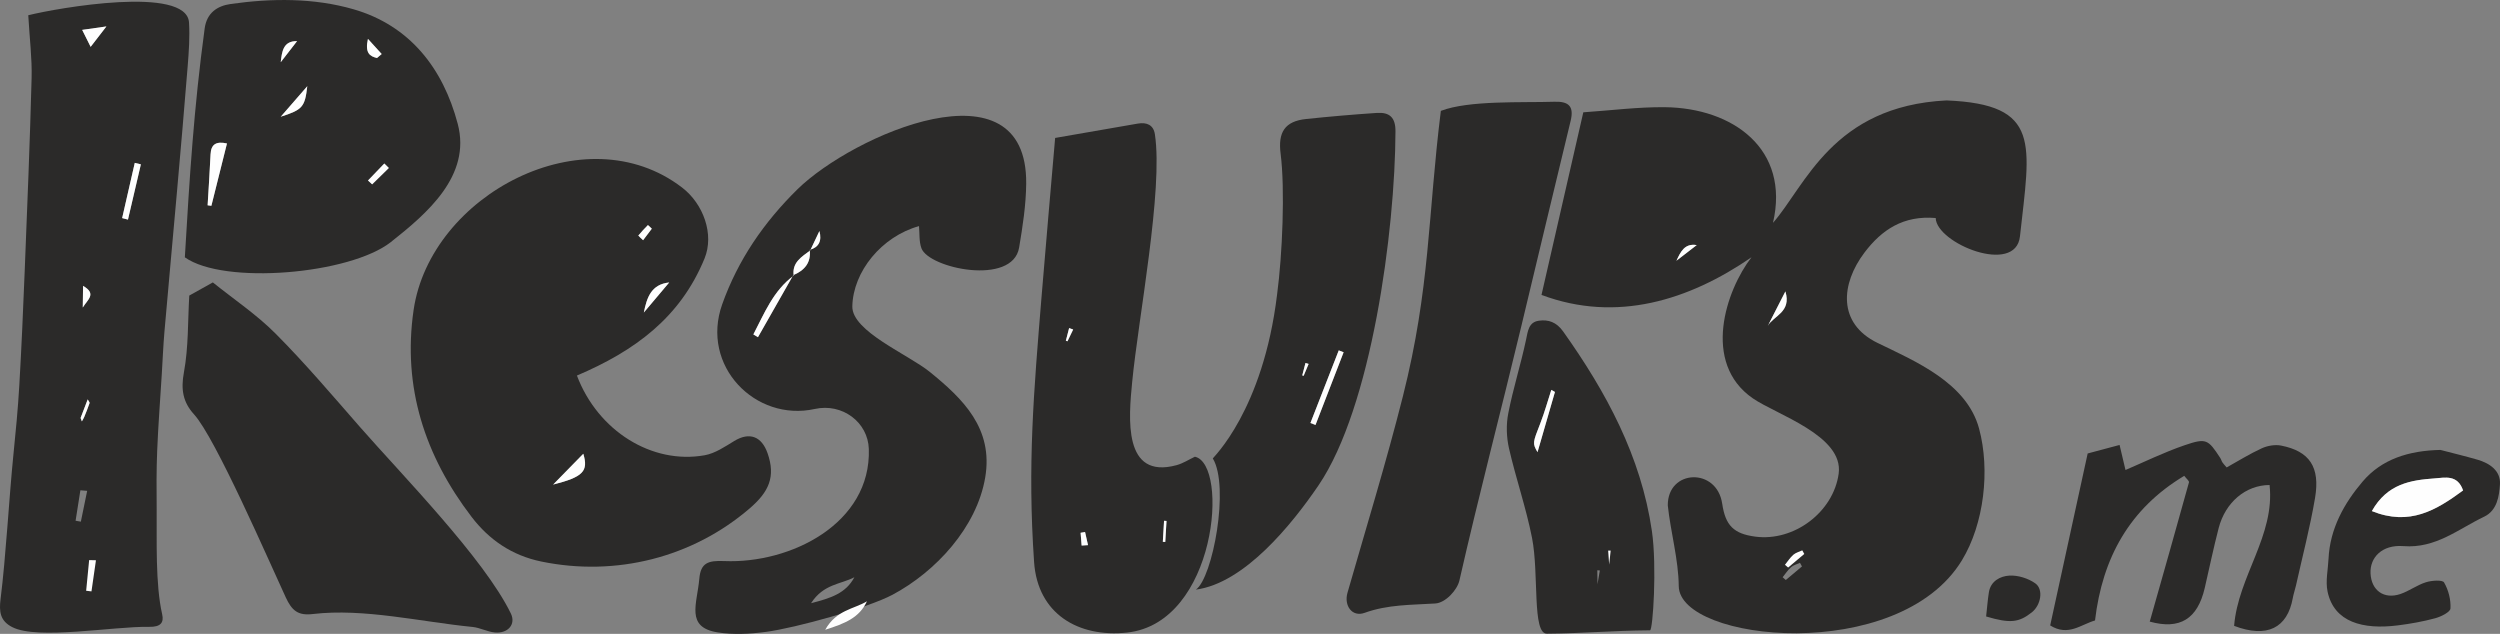 <?xml version="1.0" encoding="UTF-8"?> <!-- Creator: CorelDRAW 2020 (64-Bit) --> <svg xmlns="http://www.w3.org/2000/svg" xmlns:xlink="http://www.w3.org/1999/xlink" xmlns:xodm="http://www.corel.com/coreldraw/odm/2003" xml:space="preserve" width="71.651mm" height="18.168mm" style="shape-rendering:geometricPrecision; text-rendering:geometricPrecision; image-rendering:optimizeQuality; fill-rule:evenodd; clip-rule:evenodd" viewBox="0 0 3297.51 836.11"><rect x="0" y="0" width="3297.51" height="836.11" fill="#808080" stroke="none"/> <defs> <style type="text/css"> <![CDATA[ .fil1 {fill:#FEFEFE;fill-rule:nonzero} .fil0 {fill:#2B2A29;fill-rule:nonzero} ]]> </style> </defs> <g id="Слой_x0020_1">  <path class="fil0" d="M2376.81 747.12c-0.89,-1.61 -1.77,-3.18 -2.65,-4.78 -3.99,1.87 -8.62,3.04 -11.82,5.81 -4.25,3.75 -7.42,8.77 -11.04,13.23l4.19 3.65c7.1,-5.97 14.23,-11.95 21.32,-17.92zm-138.83 -423.87c-16.11,-2.65 -21.38,9.13 -26.77,20.67 8.93,-6.88 17.84,-13.78 26.77,-20.67zm93.74 106.57c7.4,-13.39 31.58,-17.91 23.22,-45.46 -9.32,18.25 -16.27,31.85 -23.22,45.46zm-60.1 234.61c4.2,28.61 15.07,39.61 43.59,43.38 51.16,6.78 103.05,-32.39 110.01,-83.05 6.9,-50.21 -82.46,-77.97 -113.35,-99.43 -67.63,-46.92 -35.22,-142.58 -1.64,-185.99 -82.29,56.65 -177.92,86.77 -276.98,49.66 18.15,-79.24 36.4,-158.98 55.14,-240.87 36.89,-2.51 72.17,-7.09 107.41,-6.75 90.2,0.92 165.4,55.41 142.78,152.55 42.67,-48.59 78.43,-154.03 228.93,-161.48 125.58,5.15 110.22,57.02 96.83,179.33 -5.66,51.81 -110.24,9.22 -111.15,-24.21 -42.39,-3.67 -71.06,15.34 -93.84,45.45 -31.42,41.47 -35.76,93.52 17.03,119.23 49.96,24.3 117.71,52.6 134.04,113.03 14.74,54.62 6.65,125.62 -22.61,173.73 -83.71,137.69 -372.88,107.59 -373.53,34.03 -0.31,-34.87 -10.76,-71.41 -14.46,-106.42 -0.27,-47.88 64.81,-50.33 71.78,-2.2z"></path> <path class="fil0" d="M859.74 301.63c-1.69,-1.61 -3.4,-3.2 -5.1,-4.79 -4.34,4.51 -8.77,8.98 -12.7,13.83 -0.16,0.21 4.11,4.04 6.32,6.17 3.83,-5.06 7.66,-10.15 11.48,-15.21zm22.94 70.93c-23.92,2.47 -29.6,20.29 -33.46,39.66 11.15,-13.23 22.31,-26.45 33.46,-39.66zm-113.31 225.93c-12.63,12.91 -24.04,24.58 -39.82,40.67 39.61,-10.05 46.79,-17.58 39.82,-40.67zm-8.41 -103.14c27.63,73.17 99.21,117.53 168.47,105.12 13.68,-2.43 26.64,-11.23 38.93,-18.74 20.39,-12.44 36.27,-6.07 44.05,16.02 10.96,31.19 1.67,51.11 -23.59,72.82 -75.5,64.89 -176.47,90.33 -274.71,70.12 -38.98,-8 -69.1,-28.88 -92.02,-58.84 -61.56,-80.45 -91.37,-171.09 -76.55,-272.93 22.11,-151.89 226.14,-259.8 354.21,-161.49 27.99,21.48 42.63,61.63 29.5,93.6 -32.13,78.27 -92.44,122 -168.27,154.32z"></path> <path class="fil0" d="M106.29 551.3l1.7 4.51c1.07,-1.97 2.32,-3.86 3.15,-5.92 2.47,-6.04 4.92,-12.08 7,-18.25 0.33,-0.96 -1.25,-2.55 -2.47,-4.85 -3.56,9.28 -6.72,17.57 -9.38,24.51zm8.68 96.12c-2.97,-0.24 -5.96,-0.49 -8.94,-0.75 -2.11,13.39 -4.22,26.77 -6.33,40.18 2.32,0.4 4.63,0.81 6.95,1.23l8.33 -40.67zm-5.4 -270.35c-0.12,8.51 -0.23,17.03 -0.39,28.53 6.82,-10.99 18.48,-17.99 0.39,-28.53zm-1.19 -337.64c4.24,8.48 6.95,13.9 11.17,22.39 6.56,-8.49 11.54,-14.95 20.82,-26.97 -14.64,2.09 -22.47,3.23 -31.99,4.58zm52.73 248.24c2.57,0.67 5.12,1.32 7.68,1.98 5.68,-24.29 11.35,-48.59 17.03,-72.88 -2.7,-0.65 -5.38,-1.3 -8.05,-1.95 -5.55,24.3 -11.11,48.58 -16.66,72.85zm-145 539.47c-15.93,-8.13 -17.45,-20.21 -15.38,-36.82 7.14,-57.09 11.14,-132.64 16.89,-189.89 3.07,-30.49 6.06,-61.01 7.82,-91.6 2.94,-50.62 5.15,-101.29 7.16,-151.98 3.35,-84.6 6.87,-169.22 9.09,-253.87 0.69,-25.81 -2.63,-51.71 -4.41,-82.88 38.37,-9.59 209.08,-39.61 212.04,9.66 1.15,19.03 -0.23,38.27 -1.75,57.34 -4.45,55.94 -9.38,111.84 -14.32,167.74 -5.36,60.73 -11.04,121.47 -16.31,182.23 -1.64,18.9 -2.4,37.89 -3.57,56.84 -2.06,33.48 -4.68,66.94 -6.04,100.43 -1.07,25.8 -0.91,51.68 -0.68,77.51 0.34,40.07 -1.87,98.53 7.25,138.34 2.52,11.01 -1.98,16.9 -17.08,16.61 -46.91,-0.9 -147.18,17.57 -180.7,0.34z"></path> <path class="fil0" d="M1126.95 761.36c-17.73,9.37 -40.86,8.77 -57.15,34.25 26.43,-6.78 45.85,-13.07 57.15,-34.25zm-58.25 -431.07c-11.28,8.46 -24.23,15.81 -21.84,33.23 -27.01,20.03 -38.64,49.71 -53.17,77.54 2.02,1.25 4.03,2.47 6.06,3.68 15.5,-27.26 31.01,-54.52 46.53,-81.79 14.73,-6.26 23.72,-16.26 21.75,-33.38 11.79,-3.33 16.35,-11.54 12.78,-24.89 -4.05,8.52 -8.07,17.06 -12.11,25.61zm143.5 -32.07c-49.31,13.71 -87.01,59.96 -87.97,105.87 -0.64,32.9 73.57,63.3 102.12,86.41 43.75,35.46 84.16,74.57 73.14,139.39 -11.11,65.51 -65.05,124.12 -122.32,154.61 -32.45,17.29 -127.73,43.83 -167.19,48.99 -20.83,2.72 -42.68,3.89 -63.3,0.63 -42.8,-6.74 -27.16,-37.42 -24.27,-70.84 1.83,-20.89 11.54,-24.17 32.92,-23.25 87.17,3.69 193.85,-49.31 190.67,-147.83 -1.12,-35.41 -35.07,-60.79 -71.26,-52.78 -78.19,17.28 -151.09,-56.68 -122.14,-138.06 20.8,-58.46 55.04,-108.22 99.23,-151.65 72.94,-71.68 303.38,-172.94 301.75,-7.48 -0.28,28.15 -4.66,56.43 -9.33,84.29 -8.54,50.87 -119.1,27.59 -128.88,0.86 -3.21,-8.8 -2.27,-19.13 -3.18,-29.16z"></path> <path class="fil0" d="M1415.5 434.62c-1.77,-0.63 -3.56,-1.27 -5.33,-1.9 -1.45,5.59 -2.87,11.16 -4.32,16.72 0.71,0.24 1.45,0.47 2.16,0.7 2.5,-5.16 4.98,-10.36 7.49,-15.52zm11.17 284.93c2.81,-0.18 5.61,-0.36 8.43,-0.52 -1.3,-5.78 -2.6,-11.53 -3.9,-17.29 -1.95,0.32 -3.91,0.65 -5.9,0.99 0.46,5.6 0.91,11.22 1.37,16.82zm111.96 -32.42c-1.07,-0.06 -2.14,-0.15 -3.23,-0.21 -0.53,9.24 -1.09,18.47 -1.62,27.71 1.07,0.06 2.14,0.13 3.22,0.19 0.55,-9.24 1.09,-18.46 1.64,-27.7zm-146.9 -505.2c38.62,-6.72 73.79,-12.79 108.96,-18.91 11.79,-2.06 20.71,1.67 22.6,14.04 11.15,73.09 -21.86,242.84 -29.95,326.8 -4.57,47.15 -12.46,129.08 58.69,109.64 8.36,-2.29 15.97,-7.3 24.04,-11.11 45.33,9.91 28.74,219.38 -89.54,231.97 -64.29,6.78 -117.92,-24.66 -122.58,-93.08 -8.79,-128.88 -0.51,-223.25 9.98,-351.45 5.7,-69.41 11.86,-138.78 17.8,-207.91z"></path> <path class="fil0" d="M512.86 221.57l-5.95 -5.9 -21.52 22.41c1.82,1.69 3.65,3.39 5.47,5.06 7.34,-7.19 14.66,-14.38 22,-21.57zm-15.62 -145.07c2.08,-1.74 4.14,-3.49 6.2,-5.26 -4.93,-5.44 -9.89,-10.88 -18.13,-19.94 -4.19,18.88 2.65,22.97 11.93,25.2zm-105.4 -22.27c-18.5,-0.24 -19.94,13.94 -21.56,27.81 7.19,-9.27 14.38,-18.52 21.56,-27.81zm13.48 59.46c-11.68,13.44 -23.35,26.87 -35.02,40.28 28.7,-9.25 31.84,-12.63 35.02,-40.28zm-131.47 157.11c1.65,0.21 3.31,0.42 4.97,0.62 6.83,-27.32 13.67,-54.66 20.57,-82.2 -14.09,-3.12 -21.03,0.88 -21.64,14.43 -1.02,22.39 -2.56,44.76 -3.89,67.15zm-30.04 68.6c6.24,-105.66 11.94,-197.25 26.15,-301.91 2.78,-20.42 16.51,-29.71 34.19,-32.22 54.26,-7.73 109.78,-8.11 161.8,6.84 74.54,21.41 118.49,78.06 137.82,151.29 18.07,68.5 -40.75,118.32 -88.08,155.75 -53.82,42.61 -220.25,57 -271.9,20.24z"></path> <path class="fil0" d="M1900.5 146.22c37.13,-14.17 107.31,-10.63 149.93,-12.03 19.31,-0.64 25.74,6.62 21.28,25.1 -21.75,89.89 -43.24,179.74 -64.79,269.75 -26.95,112.36 -56.23,223.75 -81.91,336.49 -2.95,12.97 -18.51,29.65 -31.88,30.46 -31.39,1.97 -62.64,1.25 -93.21,12.34 -16.4,5.94 -27.47,-9.43 -22.59,-26.47 24.75,-86.3 51.16,-172.18 73.11,-259.2 36.14,-143.15 32.84,-238.51 50.05,-376.45z"></path> <path class="fil0" d="M249.66 389.84c10.52,-5.86 19.26,-10.75 31.07,-17.34 27.66,22.26 57.84,42.44 82.94,67.7 38.75,38.95 74.43,81.03 110.65,122.45 55.67,63.6 164.28,174.1 199.52,246.57 7.01,14.45 -4.17,26.65 -21.23,24.99 -9.95,-0.94 -19.47,-6.32 -29.42,-7.29 -66.94,-6.51 -143.43,-25 -210.7,-17.01 -19.55,2.32 -27.53,-4.64 -35.57,-21.97 -22.09,-47.59 -92.78,-210.57 -121.02,-241.45 -14.71,-16.14 -17.47,-32.93 -13.3,-55.45 6.12,-33.05 5.05,-67.43 7.05,-101.19z"></path> <path class="fil0" d="M1726.08 480.01l-4.14 -1.28c-1.43,5.49 -2.84,10.98 -4.27,16.44 0.62,0.17 1.23,0.34 1.84,0.52 2.19,-5.23 4.38,-10.46 6.58,-15.68zm46.16 -15.4c-2.14,-0.83 -4.27,-1.66 -6.41,-2.49 -12.44,31.92 -24.91,63.85 -37.36,95.79 2.22,0.86 4.46,1.7 6.69,2.58 12.35,-31.97 24.71,-63.92 37.08,-95.89zm-194.8 313.07c22.18,-15.68 44.61,-136.1 22.25,-173.04 0.01,-0.85 66.32,-63.17 84.79,-216.18 7.06,-52.85 10.6,-139.15 4.66,-185.7 -3.6,-28.25 5.39,-42.91 33.84,-45.83 31.01,-3.22 62.1,-5.95 93.21,-7.99 16.72,-1.1 24.5,6.1 24.45,24.06 -0.43,132.19 -31.76,364.4 -101.42,467.03 -35.33,51.99 -97.96,129.21 -161.78,137.65z"></path> <path class="fil0" d="M2110.16 752.45c-1.1,-0.08 -2.21,-0.18 -3.3,-0.26 0.08,6.17 0.16,12.32 0.23,18.49 1.02,-6.07 2.05,-12.14 3.07,-18.23zm-59.19 -235.45c-1.61,-0.93 -3.2,-1.84 -4.78,-2.76 -4.71,14.52 -8.77,29.29 -14.27,43.48 -10.39,26.76 -10.73,26.63 -3.95,38.71 7.68,-26.53 15.33,-52.98 22.99,-79.42zm-10.53 318.78c-19.84,0.48 -10.29,-78.46 -19.67,-126.23 -7.82,-39.84 -21.32,-78.51 -30.39,-118.14 -3.36,-14.76 -3.88,-31.32 -0.98,-46.13 6.33,-32.57 16.5,-64.37 23.4,-96.86 2.49,-11.67 3.36,-23.52 17.01,-25.42 12.55,-1.75 23.2,1.84 31.93,14.11 56.87,79.93 102.78,164.84 117.11,263.22 6.82,46.74 1.32,131.01 -2.45,131.04 -52.18,0.49 -85.24,3.96 -135.96,4.41z"></path> <path class="fil0" d="M2946.8 825.51c5.35,-65.55 54.06,-118.89 46.78,-185.8 -31.62,0.17 -58.31,22.85 -67.14,56.78 -6.79,26.14 -12.25,52.63 -18.35,78.96 -9.52,41.18 -32.94,55.4 -72.57,44.46 17.35,-61.18 34.76,-122.36 51.73,-183.66 0.52,-1.91 -3.61,-5.11 -6.24,-8.62 -72.07,43.21 -107.97,108.19 -117.67,190.75 -19,5.57 -35.5,21.29 -59.14,6.58 16.13,-73.99 32.4,-148.64 49.44,-226.83 11.25,-3 24.88,-6.63 42.09,-11.24 3.35,14.24 6,25.4 7.8,33.02 24.65,-10.49 50.67,-23.31 77.89,-32.62 28.72,-9.83 31.06,-7.75 46.96,16.54 1.26,1.9 1.81,4.2 3.04,6.1 1.21,1.85 2.83,3.41 5.56,6.61 15.13,-8.39 30.25,-17.89 46.35,-25.25 7.53,-3.44 17.46,-5.16 25.48,-3.57 37.38,7.4 51.69,28.16 44.75,69.09 -6.6,38.83 -16.61,77.07 -25.18,115.58 -1.23,5.51 -3.19,10.87 -4.17,16.41 -7.1,39.49 -33.89,53.28 -77.41,36.72z"></path> <path class="fil0" d="M3128.49 674.12c49.83,20.12 85.02,-1.26 120.34,-27.25 -7.33,-21.16 -23.82,-16.89 -37.32,-15.9 -31.57,2.31 -62.67,6.94 -83.02,43.15zm90.5 -80.66c14.76,3.87 31.87,7.98 48.76,12.84 16.37,4.73 30.77,14.76 29.7,32.42 -0.97,15.67 -3.74,34.66 -20.87,42.81 -34.05,16.21 -63.77,42.09 -106.39,38.79 -28.42,-2.21 -44.41,15.04 -43.45,35.97 1.04,22.52 17.74,34.59 39.46,27.19 11.63,-3.99 21.93,-11.84 33.62,-15.5 7.59,-2.39 21.81,-3.41 23.93,0.28 5.78,9.93 9.09,22.84 8.42,34.3 -0.28,4.8 -12.46,10.83 -20.13,12.9 -16.15,4.4 -32.8,7.32 -49.44,9.43 -45.59,5.75 -84.06,-3.99 -92.54,-44.69 -2.86,-13.72 0.61,-28.77 1.28,-43.18 1.89,-39.79 20.63,-73.25 45.11,-101.99 25,-29.33 60.43,-40.69 102.54,-41.58z"></path> <path class="fil0" d="M2619.7 813.11c1.33,-11.88 2.07,-21.93 3.63,-31.81 2.38,-15.08 15.25,-21.36 26.9,-22.08 11.37,-0.68 24.97,3.55 34.33,10.22 11.2,7.97 7.31,28.81 -4.53,38.19 -17.05,13.52 -28.7,14.92 -60.33,5.48z"></path> <path class="fil1" d="M2331.72 429.82c6.95,-13.6 13.88,-27.21 23.21,-45.46 8.36,27.55 -15.81,32.07 -23.21,45.46z"></path> <path class="fil1" d="M2237.97 323.26c-8.93,6.88 -17.84,13.78 -26.76,20.65 5.39,-11.53 10.65,-23.3 26.76,-20.65z"></path> <path class="fil1" d="M2379.86 730.68c-7.09,5.97 -14.22,11.95 -21.32,17.92l-4.19 -3.65c3.62,-4.46 6.79,-9.48 11.04,-13.23 3.2,-2.78 7.82,-3.94 11.82,-5.81 0.88,1.59 1.75,3.17 2.65,4.78z"></path> <path class="fil1" d="M769.38 598.5c6.96,23.08 -0.21,30.62 -39.83,40.67 15.78,-16.09 27.19,-27.76 39.83,-40.67z"></path> <path class="fil1" d="M882.68 372.57c-11.15,13.2 -22.31,26.43 -33.46,39.65 3.88,-19.35 9.56,-37.19 33.46,-39.65z"></path> <path class="fil1" d="M859.74 301.63c-3.82,5.06 -7.65,10.15 -11.48,15.21 -2.21,-2.13 -6.48,-5.96 -6.32,-6.17 3.93,-4.86 8.36,-9.32 12.7,-13.83 1.7,1.59 3.41,3.18 5.1,4.79z"></path> <path class="fil1" d="M161.11 287.65c5.55,-24.27 11.11,-48.54 16.66,-72.83 2.68,0.65 5.36,1.3 8.05,1.93 -5.68,24.29 -11.35,48.59 -17.03,72.88 -2.57,-0.67 -5.12,-1.32 -7.68,-1.98z"></path> <path class="fil1" d="M108.38 39.41c9.51,-1.35 17.34,-2.47 31.98,-4.56 -9.27,12 -14.25,18.46 -20.81,26.95 -4.22,-8.49 -6.94,-13.91 -11.17,-22.39z"></path> <path class="fil1" d="M109.57 377.05c18.09,10.53 6.43,17.53 -0.39,28.54 0.17,-11.5 0.28,-20.03 0.39,-28.54z"></path> <path class="fil1" d="M126.56 738.97c-1.98,13.71 -3.94,27.39 -5.91,41.07 -2.34,-0.26 -4.68,-0.53 -7.01,-0.82 1.32,-13.49 2.63,-26.97 3.94,-40.46 3.01,0.06 5.99,0.15 8.98,0.21z"></path> <path class="fil1" d="M106.29 551.3c2.66,-6.94 5.83,-15.23 9.38,-24.51 1.22,2.3 2.79,3.89 2.47,4.85 -2.08,6.17 -4.53,12.21 -7,18.25 -0.83,2.06 -2.08,3.96 -3.15,5.92l-1.7 -4.51z"></path> <path class="fil1" d="M1046.27 362.96c-15.5,27.28 -31.01,54.54 -46.53,81.79 -2.02,-1.21 -4.03,-2.43 -6.06,-3.67 14.55,-27.84 26.17,-57.51 53.19,-77.56l-0.6 -0.57z"></path> <path class="fil1" d="M1143.5 793.1c-10.03,21.82 -29.04,29.24 -55.04,37.57 14.76,-26.42 37.89,-27.16 55.04,-37.57z"></path> <path class="fil1" d="M1046.87 363.53c-2.38,-17.42 10.55,-24.77 21.84,-33.23l-0.69 -0.75c1.98,17.14 -7.01,27.14 -21.74,33.41 0,0 0.6,0.57 0.6,0.57z"></path> <path class="fil1" d="M1068.7 330.3c4.05,-8.54 8.07,-17.08 12.11,-25.6 3.57,13.35 -0.99,21.56 -12.79,24.87 -0.02,-0.02 0.68,0.73 0.68,0.73z"></path> <path class="fil1" d="M1538.63 687.13c-0.55,9.24 -1.09,18.47 -1.64,27.7 -1.07,-0.06 -2.14,-0.13 -3.22,-0.19 0.54,-9.24 1.09,-18.46 1.62,-27.71 1.09,0.06 2.16,0.14 3.23,0.21z"></path> <path class="fil1" d="M1426.67 719.55c-0.46,-5.6 -0.91,-11.2 -1.35,-16.82 1.97,-0.34 3.93,-0.67 5.88,-0.99 1.3,5.76 2.6,11.51 3.9,17.29 -2.81,0.18 -5.62,0.34 -8.43,0.52z"></path> <path class="fil1" d="M1415.5 434.62c-2.5,5.16 -4.98,10.36 -7.49,15.52 -0.71,-0.23 -1.45,-0.46 -2.16,-0.7 1.45,-5.57 2.87,-11.14 4.32,-16.72 1.77,0.64 3.56,1.27 5.33,1.9z"></path> <path class="fil1" d="M273.84 270.8c1.33,-22.39 2.86,-44.76 3.88,-67.15 0.62,-13.57 7.57,-17.55 21.64,-14.43 -6.88,27.53 -13.72,54.86 -20.55,82.2 -1.66,-0.21 -3.31,-0.4 -4.97,-0.62z"></path> <path class="fil1" d="M405.31 113.69c-3.18,27.64 -6.32,31.01 -35.02,40.26 11.68,-13.41 23.35,-26.84 35.02,-40.26z"></path> <path class="fil1" d="M391.84 54.22c-7.19,9.27 -14.39,18.54 -21.57,27.81 1.64,-13.88 3.07,-28.07 21.57,-27.81z"></path> <path class="fil1" d="M497.24 76.5c-9.29,-2.24 -16.12,-6.33 -11.93,-25.21 8.25,9.08 13.2,14.51 18.14,19.95 -2.06,1.75 -4.14,3.53 -6.2,5.26z"></path> <path class="fil1" d="M512.86 221.57c-7.34,7.19 -14.66,14.39 -22,21.57 -1.82,-1.67 -3.65,-3.37 -5.47,-5.06l21.52 -22.41 5.95 5.9z"></path> <path class="fil1" d="M1772.23 464.61c-12.37,31.97 -24.71,63.93 -37.08,95.89 -2.22,-0.86 -4.46,-1.72 -6.67,-2.58 12.44,-31.93 24.91,-63.87 37.34,-95.77 2.14,0.81 4.27,1.64 6.41,2.47z"></path> <path class="fil1" d="M1726.08 480.01c-2.2,5.23 -4.39,10.46 -6.58,15.68 -0.6,-0.18 -1.22,-0.35 -1.84,-0.52 1.43,-5.47 2.84,-10.96 4.27,-16.44l4.14 1.28z"></path> <path class="fil1" d="M2050.96 517.01c-7.66,26.45 -15.29,52.89 -22.97,79.42 -6.8,-12.1 -6.44,-11.95 3.93,-38.71 5.5,-14.19 9.56,-28.96 14.27,-43.48 1.59,0.93 3.17,1.84 4.77,2.76z"></path> <path class="fil1" d="M2124.47 726.29c-0.65,6.12 -1.32,12.26 -1.98,18.38 -0.42,-6.15 -0.87,-12.31 -1.32,-18.45 1.1,0.02 2.21,0.03 3.3,0.06z"></path> <path class="fil1" d="M3128.49 674.12c20.35,-36.21 51.45,-40.85 83.02,-43.15 13.5,-0.98 29.99,-5.26 37.32,15.9 -35.32,26 -70.51,47.37 -120.34,27.25z"></path> </g> </svg> 